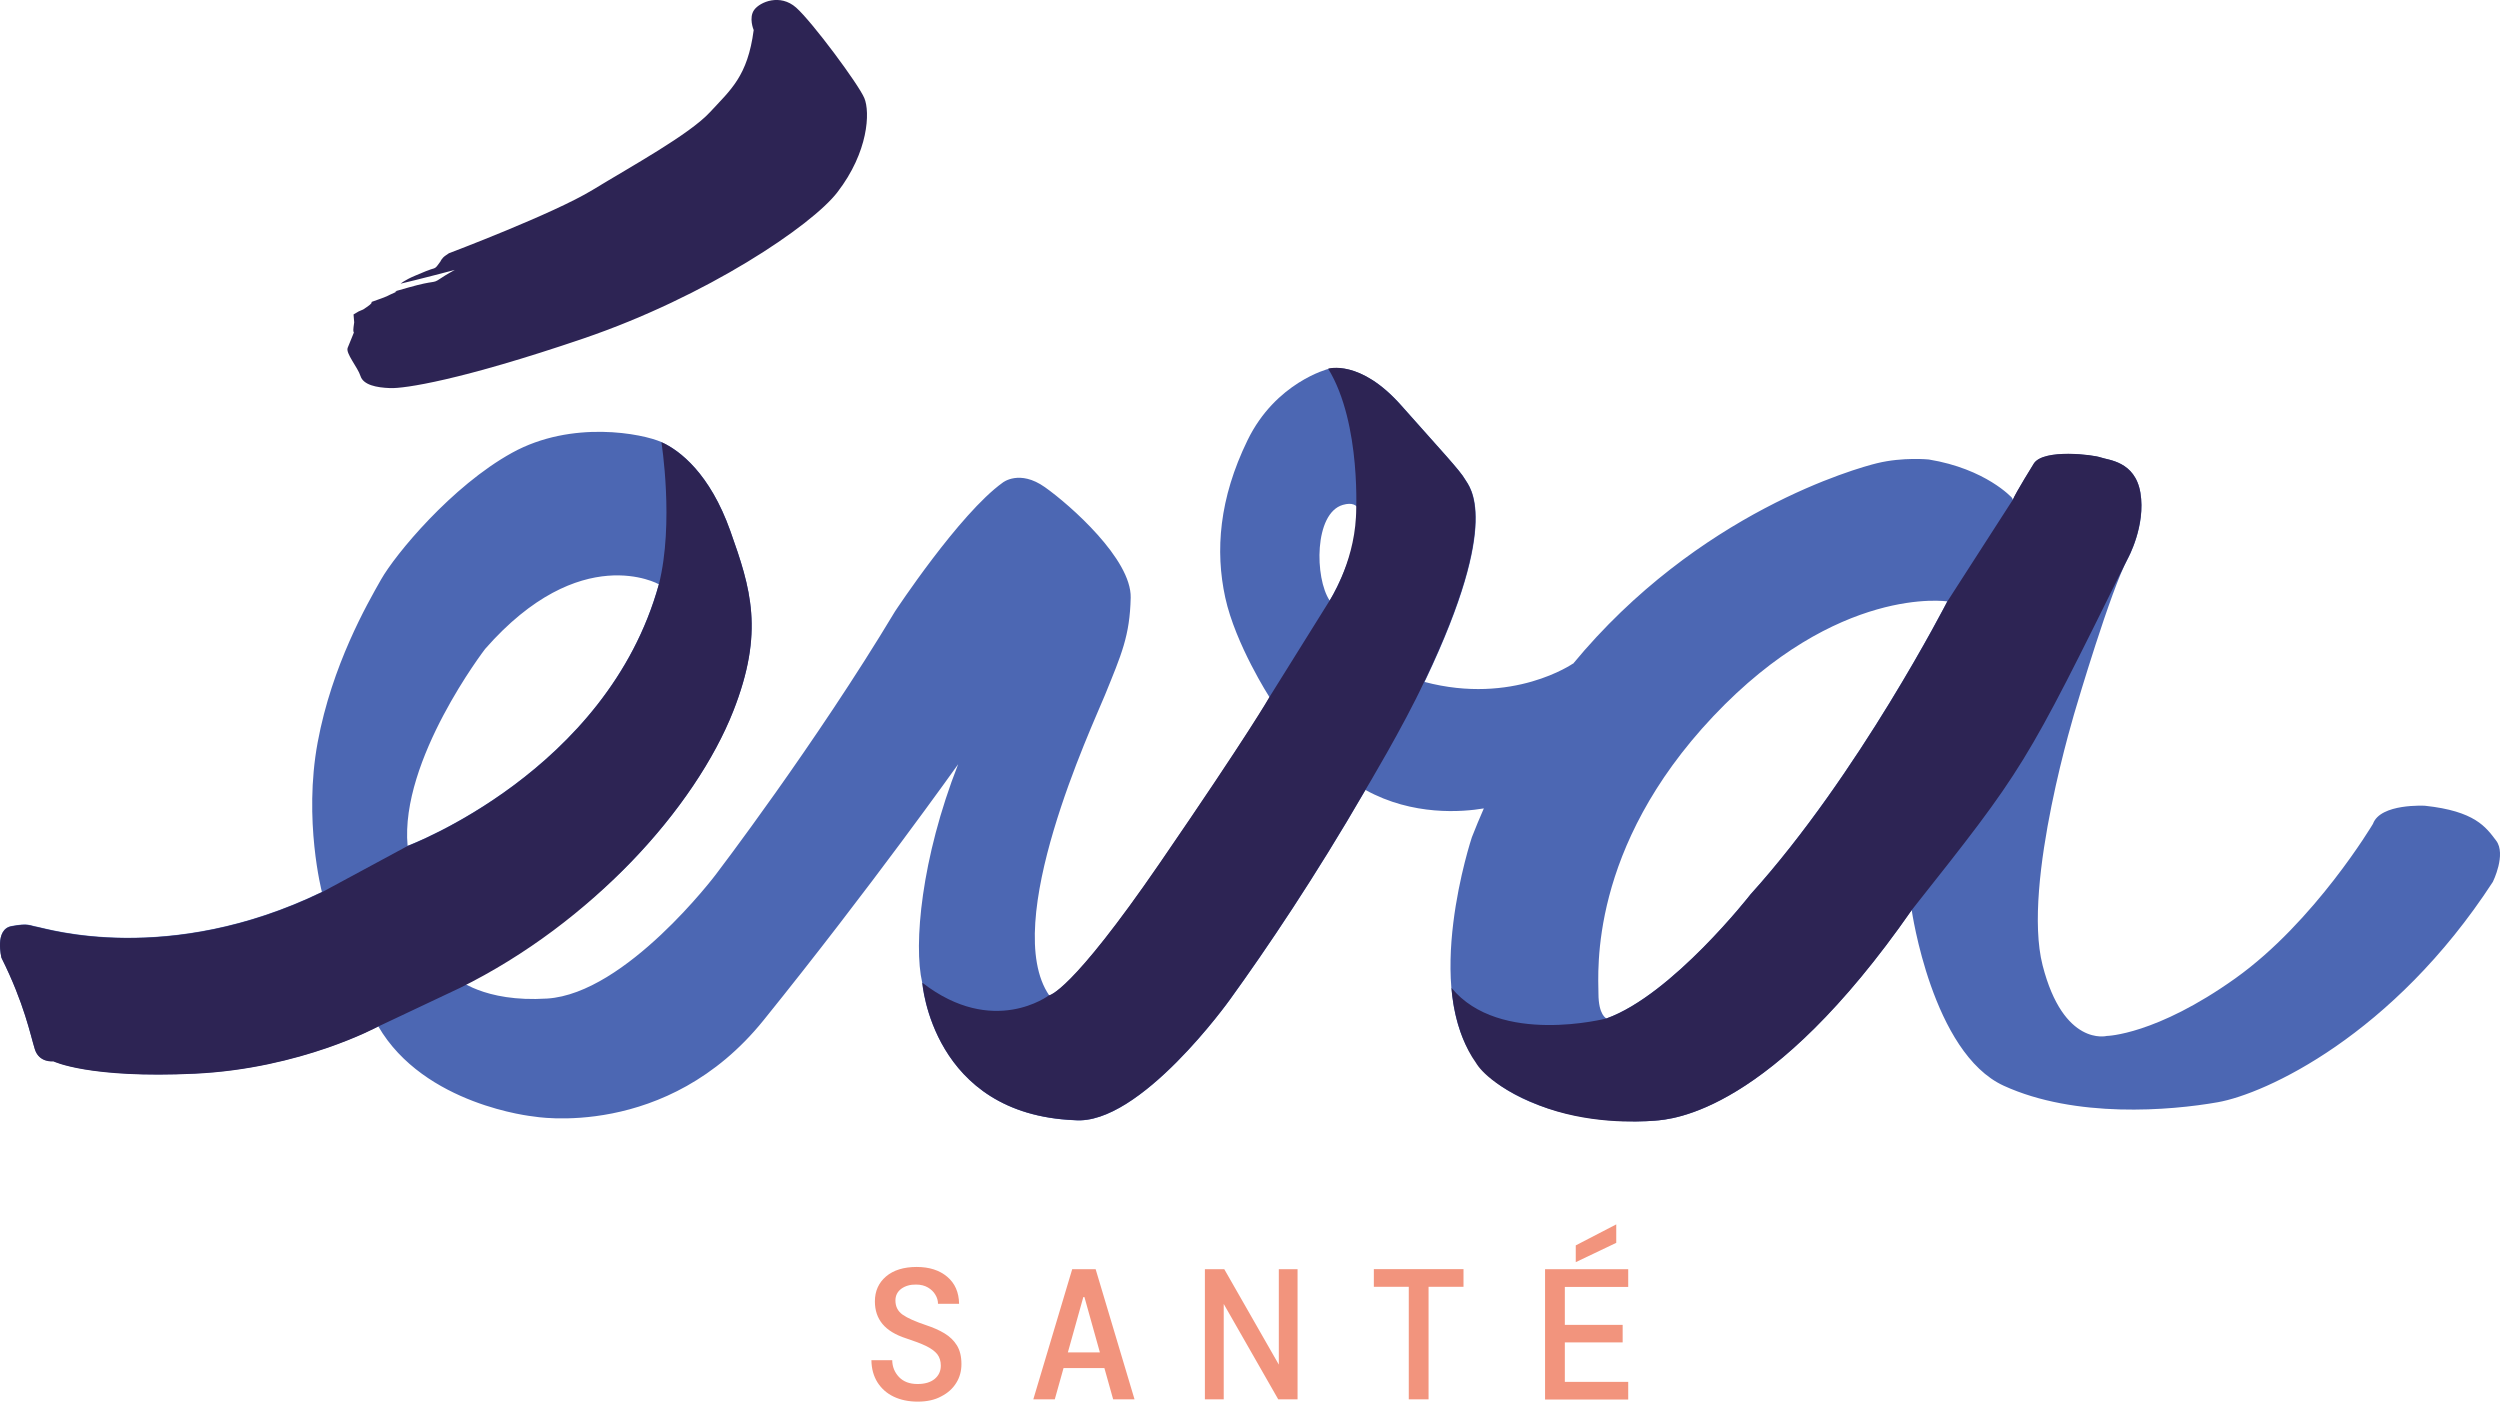 <svg xmlns="http://www.w3.org/2000/svg" id="Calque_1" x="0" y="0" version="1.1" viewBox="0 0 265.46 148.83" xml:space="preserve">
  <defs/>
  <style>
    .st0{fill:#2d2454}.st2{fill:#f2947d}
  </style>
  <path d="M91.78,10.42c-0.62-1.48-5.54-8.1-7.24-9.61c-1.7-1.51-3.83-0.61-4.45,0.23s-0.06,2.15-0.06,2.15	c-0.64,4.91-2.45,6.35-4.64,8.72c-2.19,2.37-8.32,5.73-12.47,8.26s-15.25,6.72-15.25,6.72s0,0-0.38,0.26	c-0.38,0.26-0.52,0.61-0.52,0.61s0,0-0.31,0.42c-0.31,0.42-0.38,0.26-1.2,0.6c-0.82,0.35,0,0-1.15,0.48	c-1.15,0.48-1.57,0.86-1.57,0.86c1.5-0.34,5.76-1.46,5.76-1.46s-0.87,0.46-1.62,0.97c-0.75,0.51-0.45,0.09-3.21,0.87	c-2.77,0.78-0.77,0.23-1.59,0.58c-0.82,0.35-0.54,0.32-1.81,0.76c-1.27,0.44,0,0-1.13,0.77c-0.18,0.12-0.31,0.21-0.4,0.27	c0.02-0.01,0.03-0.02,0.03-0.02l-0.49,0.21l-0.54,0.32l0.07,0.84c0,0,0,0-0.07,0.51c-0.07,0.51,0.04,0.56,0.04,0.56l-0.14,0.35	c0,0-0.28,0.7-0.52,1.28c-0.24,0.58,1.06,2.06,1.36,3c0.3,0.94,1.68,1.23,3.15,1.28c1.47,0.06,7.4-0.8,20.5-5.26	c13.1-4.46,24.28-12,26.99-15.54C92.22,16.13,92.4,11.9,91.78,10.42z M38.54,32.88c-0.02,0.02-0.04,0.03-0.06,0.04	C38.51,32.91,38.53,32.89,38.54,32.88z M38.38,32.99c0,0-0.01,0.01-0.01,0.01C38.38,33,38.38,32.99,38.38,32.99z" class="st0"/>
  <path fill="#4c67b3" d="M114.09,118.95c6.94,0.61,16.51-12.81,16.51-12.81c3.91-5.41,9.06-13.05,14.39-22.26	c5.04,2.79,10.32,2.34,12.57,1.96c-0.44,1-0.86,2.01-1.27,3.06c0,0-5.44,16.33,0.52,23.88c0,0,1.47,2.7,6.59,4.58	c5.12,1.88,10.38,1.79,12.28,1.64c1.9-0.15,12.34-0.85,27.31-22.37c0,0,2.17,15.18,9.78,18.66c7.61,3.48,17.68,2.64,22.72,1.75	c5.04-0.89,18.6-7.08,29.21-23.4c0,0,1.45-2.93,0.35-4.38c-1.1-1.46-2.27-3.13-7.54-3.7c0,0-4.75-0.28-5.54,1.92	c0,0-6.17,10.39-14.62,16.41c-8.45,6.02-13.64,6.11-13.64,6.11s-4.6,1.18-6.82-7.5c-2.22-8.68,3.56-27.4,3.56-27.4	s3.68-12.5,5.5-15.8c0,0,1.92-3.47,1.33-6.98c-0.57-3.35-3.41-3.45-4.21-3.74c-0.8-0.29-5.99-0.93-7.08,0.61	c0,0-1.96,3.15-2.25,3.88l-0.11-0.22c0,0-2.75-3.06-8.82-4.06c0,0-2.76-0.28-5.52,0.4c-2.05,0.5-18.97,5.17-32.3,21.34l0.05-0.08	c0,0-6.38,4.45-15.78,1.96c0.08-0.17,0.13-0.26,0.13-0.26c8.09-17.01,4.65-20.44,4.19-21.24c-0.54-0.95-2.58-3.11-6.77-7.84	c-4.38-4.95-7.75-3.9-7.75-3.9s-5.6,1.41-8.6,7.59c-3.01,6.18-3.44,11.73-2.36,16.69s4.71,10.6,4.71,10.6s-2.09,3.7-11.63,17.6	c-9.54,13.9-11.77,14.05-11.77,14.05c-5.24-7.64,4.53-28.5,5.91-31.88c1.76-4.33,2.65-6.3,2.74-10.36	c0.09-4.07-6.41-9.82-9.11-11.73c-2.7-1.91-4.47-0.49-4.47-0.49c-4.61,3.3-11.45,13.69-11.45,13.69C86.57,79.03,76,92.87,76,92.87	s-9.53,12.63-17.9,13.16c-6.77,0.43-9.62-2.16-9.62-2.16c13.85-4.81,25.4-18.26,29.38-28.37c3.32-8.44,1.86-13.02-0.31-19.12	c-2.17-6.1-5.36-8.56-7.32-9.44c-1.97-0.88-9.47-2.39-15.86,1.14c-6.4,3.53-12.4,10.79-13.91,13.46c-1.47,2.59-5.21,9.09-6.73,17.29	c-1.53,8.27,0.45,15.88,0.45,15.88c-16.37,7.91-29.33,3.84-30.21,3.7c-0.88-0.15-0.92-0.42-2.75-0.08s-1.06,3.36-1.06,3.36	c2.43,4.86,3.08,8.24,3.54,9.7c0.46,1.47,1.97,1.28,1.97,1.28s3.78,1.85,15.04,1.31c11.27-0.54,19.45-5.01,19.45-5.01	c4.88,8.41,16.48,9.58,16.48,9.58s14.15,2.55,24.44-10.22c11.36-14.08,20.66-27.18,20.66-27.18c-3.93,10.02-4.74,19.18-3.82,23.17	C97.93,104.35,98.96,118.32,114.09,118.95z M51.51,68.91c10.14-11.57,18.45-6.87,18.45-6.87c-5.49,19.86-26.68,27.77-26.68,27.77	C42.45,80.7,51.51,68.91,51.51,68.91z M144.38,54.91c-0.87,5.17-3.19,8.86-3.19,8.86c-1.6-2.39-1.66-9.27,1.4-10.16	C144.62,53.03,144.38,54.91,144.38,54.91z M170.58,108.14c0,0-0.85-0.33-0.85-2.64c-0.01-2.31-1.03-15.44,12.19-29.44	c13.22-13.99,24.85-12.2,24.85-12.2s-9.43,18.43-20.89,31.1C185.89,94.96,177.55,105.65,170.58,108.14z"/>
  <path d="M97.45 148.83c-.97 0-1.83-.18-2.56-.53s-1.3-.86-1.72-1.52c-.41-.66-.63-1.44-.64-2.35h2.21c.01.7.25 1.29.72 1.79.47.49 1.12.74 1.97.74.78 0 1.38-.18 1.82-.54.43-.36.65-.83.65-1.41 0-.49-.13-.89-.38-1.22-.26-.32-.66-.61-1.19-.87-.54-.26-1.24-.52-2.09-.8-1.15-.37-1.99-.88-2.53-1.53-.54-.65-.81-1.45-.81-2.4 0-1.09.39-1.97 1.18-2.65.79-.67 1.88-1.01 3.26-1.01 1.34 0 2.42.35 3.24 1.04.82.69 1.24 1.65 1.26 2.87H99.6c0-.33-.09-.65-.28-.96-.18-.31-.45-.57-.79-.77-.34-.2-.76-.31-1.26-.31-.62-.01-1.14.14-1.56.44-.42.31-.63.73-.63 1.25 0 .65.26 1.15.77 1.51.51.36 1.35.73 2.51 1.12.72.24 1.37.52 1.93.86s1 .76 1.32 1.28c.32.52.48 1.18.48 1.98 0 .74-.18 1.41-.55 2-.37.6-.9 1.08-1.59 1.43C99.26 148.65 98.43 148.83 97.45 148.83zM109.72 148.59l4.13-13.82h2.49l4.13 13.82h-2.27l-.93-3.32h-4.34l-.93 3.32H109.72zM115.03 137.73l-1.64 5.87h3.4l-1.64-5.87H115.03zM127.94 148.59v-13.82H130l5.79 10.13v-10.13h1.99v13.82h-2.05l-5.79-10.13v10.13H127.94zM149.59 148.59v-11.95h-3.71v-1.88h9.52v1.88h-3.71v11.95H149.59zM164.06 148.59v-13.82h8.83v1.88h-6.73v4.03h6.14v1.86h-6.14v4.19h6.73v1.88H164.06zM167.32 134.02v-1.78l4.3-2.23v1.96L167.32 134.02z" class="st2"/>
  <path d="M48.82,104.91c14.12-6.96,25.06-19.29,29.04-29.4c3.32-8.44,1.86-13.02-0.31-19.12	c-2.17-6.1-5.36-8.56-7.32-9.44c0,0,1.37,8.57-0.27,15.11c-5.49,19.86-26.68,27.77-26.68,27.77l-9.1,4.91	c-16.37,7.91-29.33,3.84-30.21,3.7c-0.88-0.15-0.92-0.42-2.75-0.08s-1.06,3.36-1.06,3.36c2.43,4.86,3.08,8.24,3.54,9.7	c0.46,1.47,1.97,1.28,1.97,1.28s3.78,1.85,15.04,1.31c11.27-0.54,19.45-5.01,19.45-5.01L48.82,104.91z M225.94,59.29	c0,0,1.92-3.47,1.33-6.98c-0.57-3.35-3.41-3.45-4.21-3.74c-0.8-0.29-5.99-0.93-7.08,0.61c0,0-1.96,3.15-2.25,3.88l-6.95,10.8	c0,0-9.43,18.43-20.89,31.1c0,0-8.33,10.68-15.3,13.18c0,0-11.37,2.95-16.46-3.24c0,0,0.21,4.64,2.61,7.98c0,0,1.19,2.32,6.67,4.48	c5.07,2,10.38,1.79,12.28,1.64c1.9-0.15,12.34-0.85,27.31-22.37C214.97,81.51,214.96,81.51,225.94,59.29z M97.94,104.35	c0,0,1.02,13.97,16.15,14.59c6.94,0.61,16.51-12.81,16.51-12.81c3.91-5.41,9.06-13.05,14.39-22.26c0,0,4.05-6.76,6.24-11.48	c0.08-0.17,0.13-0.26,0.13-0.26c8.09-17.01,4.65-20.44,4.19-21.24c-0.54-0.95-2.58-3.11-6.77-7.84c-4.38-4.95-7.75-3.9-7.75-3.9	c3.59,5.85,2.95,15.77,2.95,15.77c-0.27,5.03-2.8,8.86-2.8,8.86l-6.4,10.26c0,0-2.09,3.7-11.63,17.6	c-9.54,13.9-11.77,14.05-11.77,14.05S105.47,110.18,97.94,104.35z" class="st0"/>
</svg>
